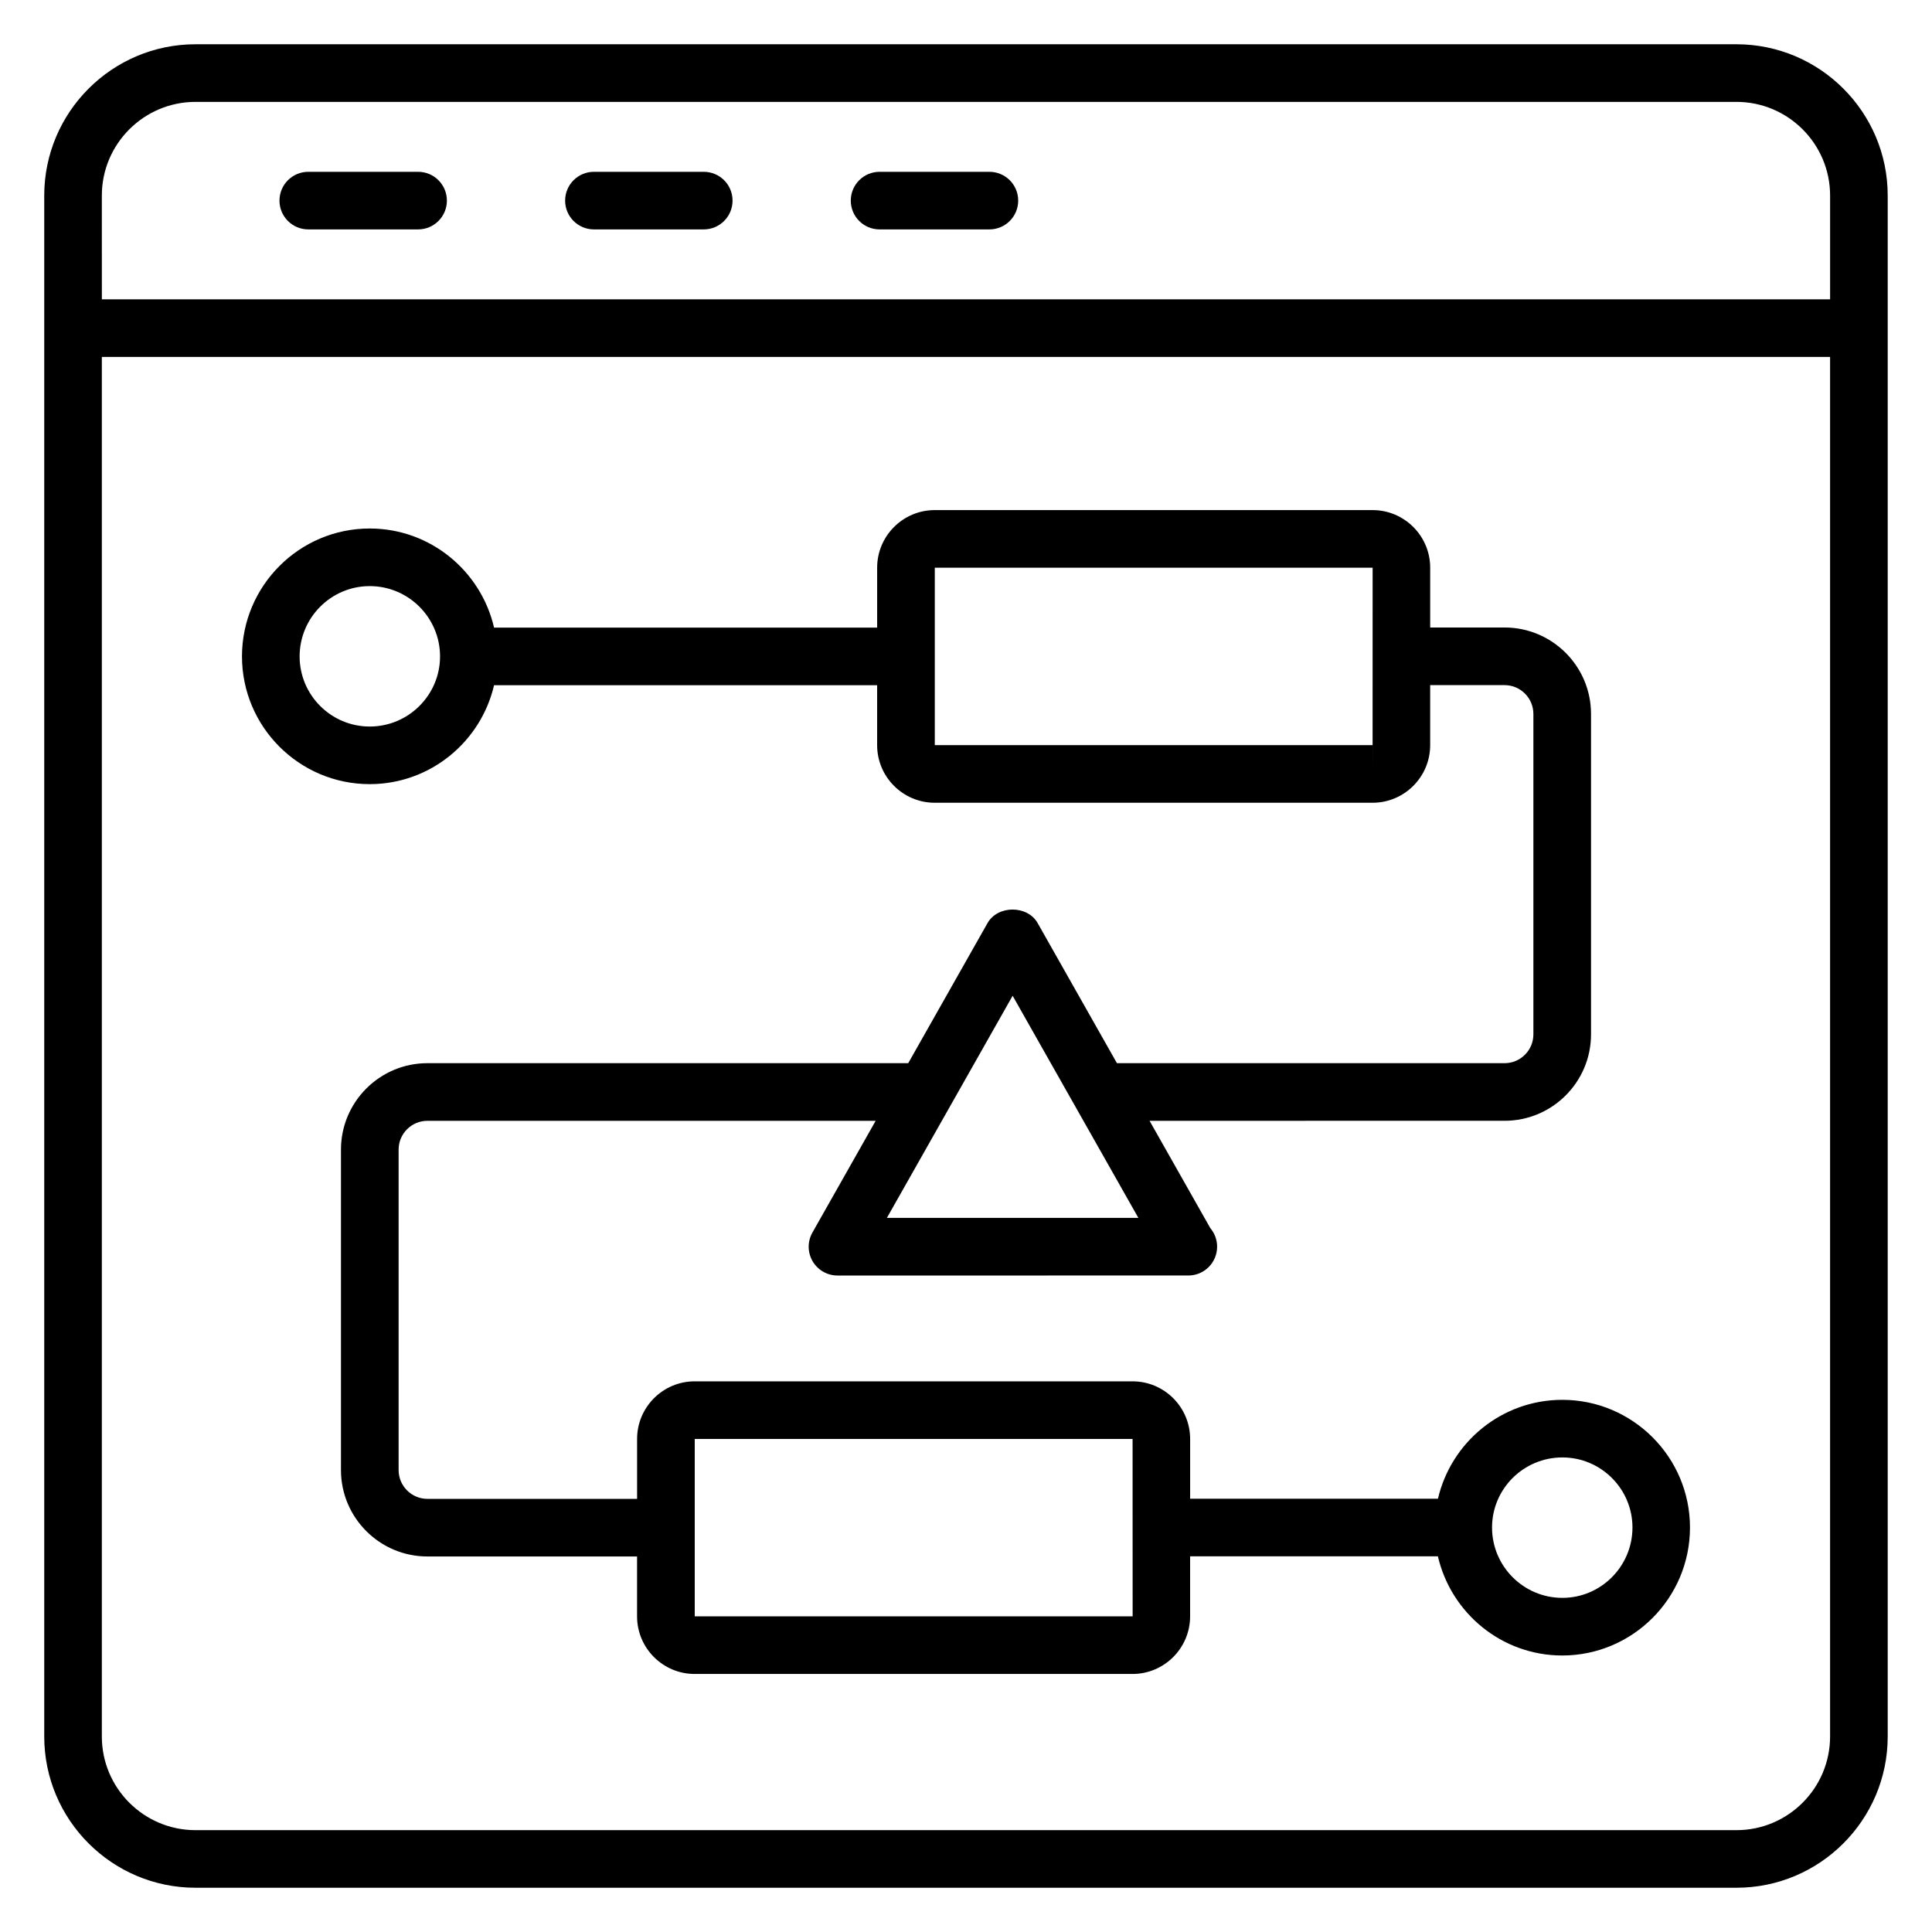 <?xml version="1.0" encoding="UTF-8"?>
<!-- Uploaded to: ICON Repo, www.iconrepo.com, Generator: ICON Repo Mixer Tools -->
<svg fill="#000000" width="800px" height="800px" version="1.1" viewBox="144 144 512 512" xmlns="http://www.w3.org/2000/svg">
 <g>
  <path d="m604.18 155.73h-408.37c-22.102 0-40.086 17.988-40.086 40.09v408.37c0 22.102 17.984 40.082 40.086 40.082h408.37c22.102 0 40.082-17.98 40.082-40.082v-408.37c0.004-22.102-17.977-40.09-40.082-40.09zm-433.19 40.09c0-13.684 11.133-24.82 24.82-24.82h408.37c13.688 0 24.816 11.137 24.816 24.824v27.496h-458zm433.19 433.19h-408.37c-13.688 0-24.82-11.129-24.82-24.816v-365.6h458v365.6c0 13.688-11.129 24.816-24.816 24.816z"/>
  <path d="m254.8 189.53h-29.102c-4.215 0-7.633 3.414-7.633 7.633s3.418 7.633 7.633 7.633h29.102c4.215 0 7.633-3.414 7.633-7.633s-3.418-7.633-7.633-7.633z"/>
  <path d="m330.5 189.53h-29.102c-4.215 0-7.633 3.414-7.633 7.633s3.418 7.633 7.633 7.633h29.102c4.215 0 7.633-3.414 7.633-7.633 0.004-4.219-3.414-7.633-7.633-7.633z"/>
  <path d="m406.2 189.53h-29.102c-4.215 0-7.633 3.414-7.633 7.633s3.418 7.633 7.633 7.633h29.102c4.215 0 7.633-3.414 7.633-7.633s-3.418-7.633-7.633-7.633z"/>
  <path d="m558.03 514.97c-16.055 0-29.469 11.223-32.957 26.203h-65.676v-15.84c0-8.418-6.852-15.266-15.266-15.266h-116.03c-8.422 0-15.266 6.852-15.266 15.266v15.879h-55.566c-4.207 0-7.633-3.422-7.633-7.633v-84.922c0-4.211 3.426-7.633 7.633-7.633h118.79l-16.758 29.609c-1.34 2.363-1.32 5.254 0.047 7.606 1.367 2.34 3.875 3.785 6.594 3.785l92.824-0.004c0.059 0.008 0.113 0.008 0.148 0 4.219 0 7.633-3.414 7.633-7.633 0-1.879-0.68-3.602-1.805-4.926l-16.098-28.438 94.09-0.004c12.629 0 22.902-10.273 22.902-22.902v-84.922c0-12.629-10.273-22.902-22.902-22.902h-19.719v-15.848c0-8.418-6.852-15.266-15.266-15.266h-116.03c-8.422 0-15.266 6.852-15.266 15.266v15.879l-101.52 0.004c-3.481-15.02-16.898-26.27-32.961-26.27-18.664 0-33.844 15.207-33.844 33.902 0 18.66 15.18 33.844 33.844 33.844 16.055 0 29.469-11.227 32.957-26.211h101.52v15.879c0 8.418 6.848 15.266 15.266 15.266h116.03c8.418 0 15.266-6.852 15.266-15.266v-15.906h19.719c4.211 0 7.633 3.422 7.633 7.633v84.922c0 4.211-3.422 7.633-7.633 7.633h-102.73l-21.012-37.125c-2.707-4.785-10.578-4.785-13.285 0l-21.012 37.125h-127.43c-12.629 0-22.902 10.273-22.902 22.902v84.922c0 12.629 10.273 22.902 22.902 22.902h55.566v15.871c0 8.418 6.848 15.266 15.266 15.266h116.03c8.418 0 15.266-6.852 15.266-15.266v-15.906h65.668c3.481 15.02 16.898 26.277 32.961 26.277 18.66 0 33.844-15.215 33.844-33.91 0.004-18.664-15.184-33.844-33.84-33.844zm-316.05-178.43c-10.242 0-18.578-8.336-18.578-18.578 0-10.281 8.336-18.637 18.578-18.637 10.277 0 18.637 8.355 18.637 18.637-0.004 10.242-8.363 18.578-18.637 18.578zm265.77 4.934h-116.02v-23.438c0-0.027 0.016-0.047 0.016-0.074 0-0.027-0.016-0.047-0.016-0.074v-23.438h116.03zm0.008 7.633v-7.633h0.008zm-95.398 58.781 33.32 58.867h-66.645zm-84.246 164.46v-47.016h116.03l0.008 23.438c0 0.012-0.008 0.023-0.008 0.035 0 0.012 0.008 0.023 0.008 0.035l0.008 23.504zm229.93-4.898c-10.281 0-18.637-8.363-18.637-18.645 0-10.242 8.355-18.57 18.637-18.57 10.242 0 18.578 8.328 18.578 18.57-0.004 10.281-8.336 18.645-18.578 18.645z"/>
 </g>
</svg>